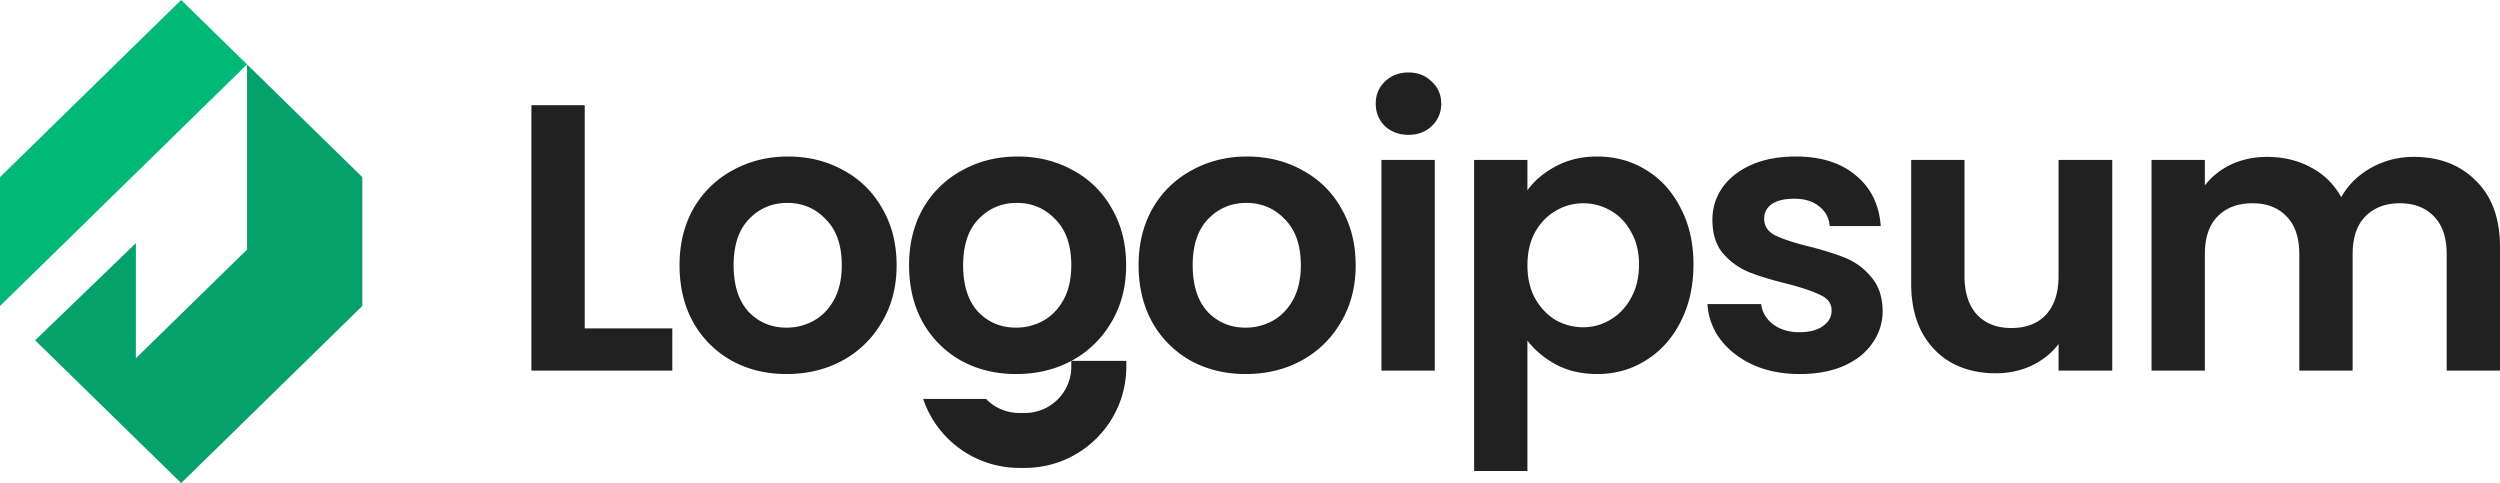 <svg xmlns="http://www.w3.org/2000/svg" width="207" height="40" fill="none"><g clip-path="url(#a)"><path fill="#212121" d="M199.842 12.99c2.144 0 3.868.661 5.171 1.984 1.325 1.302 1.987 3.128 1.987 5.479v10.234h-4.415V21.05c0-1.364-.346-2.403-1.04-3.117-.694-.735-1.64-1.102-2.838-1.102-1.198 0-2.155.367-2.87 1.102-.693.714-1.04 1.753-1.04 3.117v9.636h-4.415V21.05c0-1.364-.347-2.403-1.041-3.117-.693-.735-1.639-1.102-2.837-1.102-1.22 0-2.187.367-2.902 1.102-.693.714-1.04 1.753-1.04 3.117v9.636h-4.415V13.242h4.415v2.11a5.9 5.9 0 0 1 2.176-1.732c.904-.42 1.892-.63 2.964-.63 1.366 0 2.585.294 3.658.882a5.976 5.976 0 0 1 2.491 2.456c.567-1.008 1.387-1.816 2.459-2.425a7.144 7.144 0 0 1 3.532-.913Zm-24.947.252v17.445h-4.446v-2.204c-.568.755-1.314 1.354-2.239 1.794-.904.42-1.892.63-2.964.63-1.366 0-2.575-.283-3.626-.85-1.051-.588-1.882-1.438-2.491-2.55-.589-1.134-.883-2.478-.883-4.031V13.242h4.414v9.604c0 1.386.347 2.456 1.041 3.212.694.735 1.64 1.102 2.838 1.102 1.219 0 2.176-.367 2.869-1.102.694-.756 1.041-1.826 1.041-3.212v-9.604h4.446ZM149.009 30.97c-1.429 0-2.712-.252-3.847-.755-1.135-.525-2.039-1.228-2.712-2.11a5.36 5.36 0 0 1-1.072-2.928h4.446c.084.671.41 1.228.978 1.668.588.441 1.314.662 2.175.662.841 0 1.493-.168 1.956-.504.483-.336.725-.766.725-1.291 0-.567-.295-.987-.883-1.26-.568-.294-1.482-.609-2.744-.944-1.303-.315-2.375-.64-3.216-.976a5.717 5.717 0 0 1-2.144-1.544c-.589-.692-.883-1.626-.883-2.802 0-.966.273-1.847.82-2.645.567-.798 1.366-1.428 2.396-1.89 1.051-.461 2.281-.692 3.69-.692 2.081 0 3.742.525 4.982 1.574 1.24 1.029 1.923 2.425 2.05 4.188H151.5c-.063-.692-.357-1.238-.883-1.637-.504-.42-1.188-.63-2.049-.63-.799 0-1.419.147-1.861.441-.42.294-.631.703-.631 1.228 0 .588.295 1.04.883 1.354.589.294 1.503.598 2.744.913 1.261.315 2.302.64 3.122.976a5.327 5.327 0 0 1 2.112 1.575c.61.693.925 1.616.946 2.77a4.56 4.56 0 0 1-.851 2.709c-.547.798-1.346 1.427-2.397 1.89-1.03.44-2.239.66-3.626.66Zm-22.538-15.209c.568-.797 1.346-1.458 2.334-1.983 1.009-.546 2.154-.819 3.437-.819 1.492 0 2.838.367 4.036 1.102 1.219.735 2.176 1.784 2.87 3.149.714 1.343 1.072 2.907 1.072 4.692 0 1.784-.358 3.369-1.072 4.755-.694 1.364-1.651 2.424-2.87 3.18-1.198.756-2.544 1.133-4.036 1.133-1.283 0-2.418-.262-3.406-.787-.967-.525-1.755-1.186-2.365-1.984V39h-4.414V13.242h4.414v2.52Zm9.239 6.14c0-1.049-.22-1.952-.662-2.707-.42-.777-.988-1.365-1.703-1.764a4.473 4.473 0 0 0-2.27-.598 4.41 4.41 0 0 0-2.27.63c-.694.399-1.262.986-1.703 1.763-.421.777-.631 1.69-.631 2.74 0 1.05.21 1.962.631 2.74.441.776 1.009 1.374 1.703 1.794a4.585 4.585 0 0 0 2.27.598 4.3 4.3 0 0 0 2.27-.63c.715-.42 1.283-1.018 1.703-1.794.442-.777.662-1.7.662-2.771Zm-19.087-10.737c-.778 0-1.43-.241-1.955-.724-.505-.504-.757-1.123-.757-1.858 0-.735.252-1.343.757-1.826.525-.504 1.177-.756 1.955-.756s1.419.252 1.923.756c.526.483.789 1.091.789 1.826 0 .735-.263 1.354-.789 1.858-.504.483-1.145.724-1.923.724Zm2.176 2.078v17.445h-4.415V13.242h4.415ZM103.136 30.97c-1.681 0-3.195-.367-4.54-1.102a8.273 8.273 0 0 1-3.185-3.18c-.757-1.364-1.136-2.939-1.136-4.723 0-1.785.39-3.36 1.167-4.724a8.21 8.21 0 0 1 3.248-3.148c1.367-.756 2.891-1.134 4.572-1.134 1.682 0 3.206.378 4.573 1.134a8 8 0 0 1 3.216 3.148c.799 1.365 1.198 2.94 1.198 4.724 0 1.784-.41 3.358-1.229 4.723a8.372 8.372 0 0 1-3.28 3.18c-1.366.735-2.901 1.102-4.604 1.102Zm0-3.841c.799 0 1.545-.19 2.239-.567.715-.399 1.282-.987 1.703-1.763.42-.777.631-1.722.631-2.834 0-1.659-.442-2.929-1.325-3.81-.862-.903-1.923-1.354-3.185-1.354-1.261 0-2.323.45-3.185 1.354-.84.881-1.26 2.151-1.26 3.81 0 1.658.41 2.939 1.229 3.841.841.882 1.892 1.323 3.153 1.323ZM84.132 30.97c-1.682 0-3.196-.367-4.541-1.102a8.273 8.273 0 0 1-3.185-3.18c-.757-1.364-1.135-2.939-1.135-4.723 0-1.785.389-3.36 1.166-4.724a8.21 8.21 0 0 1 3.248-3.148c1.367-.756 2.89-1.134 4.573-1.134 1.681 0 3.206.378 4.572 1.134a7.999 7.999 0 0 1 3.216 3.148c.8 1.365 1.198 2.94 1.198 4.724 0 1.784-.41 3.358-1.23 4.723a8.373 8.373 0 0 1-3.279 3.18c-1.366.735-2.9 1.102-4.603 1.102Zm0-3.841c.798 0 1.545-.19 2.238-.567.715-.399 1.283-.987 1.703-1.763.42-.777.63-1.722.63-2.834 0-1.659-.44-2.929-1.324-3.81-.862-.903-1.923-1.354-3.184-1.354-1.262 0-2.323.45-3.185 1.354-.841.881-1.262 2.151-1.262 3.81 0 1.658.41 2.939 1.23 3.841.841.882 1.892 1.323 3.154 1.323ZM65.127 30.97c-1.682 0-3.196-.367-4.541-1.102a8.273 8.273 0 0 1-3.185-3.18c-.757-1.364-1.135-2.939-1.135-4.723 0-1.785.389-3.36 1.167-4.724a8.21 8.21 0 0 1 3.248-3.148c1.366-.756 2.89-1.134 4.572-1.134s3.206.378 4.572 1.134a7.999 7.999 0 0 1 3.216 3.148c.8 1.365 1.199 2.94 1.199 4.724 0 1.784-.41 3.358-1.23 4.723a8.373 8.373 0 0 1-3.28 3.18c-1.366.735-2.9 1.102-4.603 1.102Zm0-3.841c.799 0 1.545-.19 2.239-.567.714-.399 1.282-.987 1.702-1.763.42-.777.631-1.722.631-2.834 0-1.659-.442-2.929-1.324-3.81-.862-.903-1.924-1.354-3.185-1.354-1.262 0-2.323.45-3.185 1.354-.841.881-1.261 2.151-1.261 3.81 0 1.658.41 2.939 1.23 3.841.84.882 1.891 1.323 3.153 1.323Zm-16.712.063h7.252v3.495H44V8.708h4.415v18.484Z"/><path fill="#212121" d="M76.436 33.03a8.402 8.402 0 0 0 7.963 5.713h.46c4.64 0 8.4-3.756 8.4-8.388v-.474h-4.553v.474a3.843 3.843 0 0 1-3.846 3.84h-.46a3.837 3.837 0 0 1-2.76-1.165h-5.204Z"/><path fill="#00B878" d="m15 0 5.454 5.333L0 25.333V14.667L15 0Z"/><path fill="#05A16A" d="M2.908 28.177 15 40l15-14.667V14.666l-9.546-9.333L0 25.333l.004.004 20.45-20.004v15.333l-9.204 9v-9.534l-8.342 8.045Z"/></g><defs><clipPath id="a"><path fill="#fff" d="M0 0h207v40H0z"/></clipPath></defs></svg>